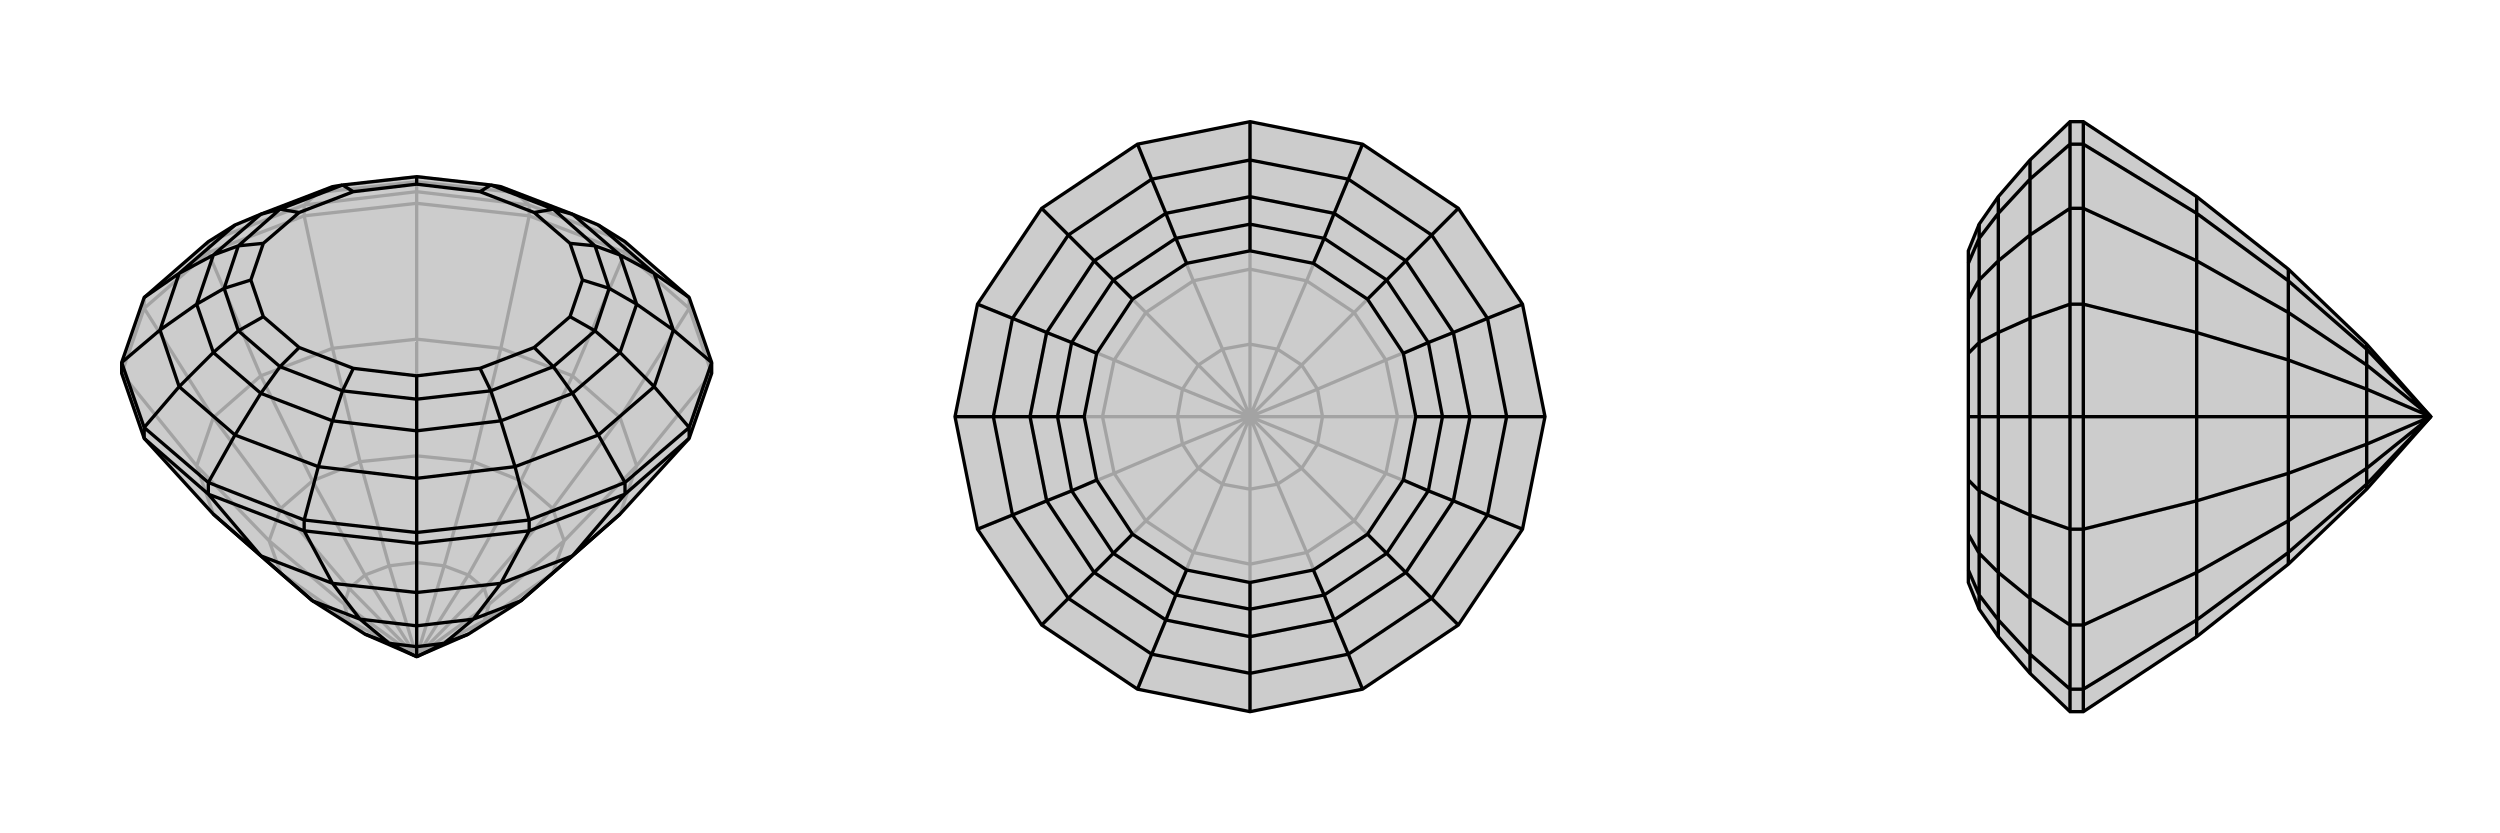 <svg xmlns="http://www.w3.org/2000/svg" viewBox="0 0 3000 1000">
    <g stroke="currentColor" stroke-width="4" fill="none" transform="translate(0 -52)">
        <path fill="currentColor" stroke="none" fill-opacity=".2" d="M854,500L854,487L827,409L750,342L718,322L687,309L601,276L589,274L500,264L411,274L399,276L313,309L282,322L250,342L173,409L146,487L146,500L173,578L256,669L337,740L375,773L438,813L500,840L562,813L625,773L663,740L744,669L827,578z" />
<path stroke-opacity=".2" d="M827,422L827,409M750,355L750,342M635,311L635,298M500,296L500,282M365,311L365,298M250,355L250,342M173,422L173,409M854,500L827,422M854,500L764,611M827,422L750,355M827,422L744,553M750,355L635,311M750,355L687,503M635,311L500,296M635,311L601,470M500,296L365,311M500,296L500,459M365,311L250,355M365,311L399,470M250,355L173,422M250,355L313,503M173,422L146,500M173,422L256,553M146,500L236,611M744,669L764,611M764,611L744,553M764,611L677,701M744,553L687,503M744,553L663,662M687,503L601,470M687,503L625,629M601,470L500,459M601,470L568,606M500,459L399,470M500,459L500,599M399,470L313,503M399,470L432,606M313,503L256,553M313,503L375,629M256,553L236,611M256,553L337,662M236,611L256,669M236,611L323,701M663,740L677,701M663,740L581,797M677,701L663,662M677,701L587,777M663,662L625,629M663,662L581,758M625,629L568,606M625,629L562,742M568,606L500,599M568,606L533,731M500,599L432,606M500,599L500,727M432,606L375,629M432,606L467,731M375,629L337,662M375,629L438,742M337,662L323,701M337,662L419,758M323,701L337,740M323,701L413,777M337,740L419,797M562,813L581,797M581,797L587,777M500,840L581,797M587,777L581,758M500,840L587,777M581,758L562,742M500,840L581,758M562,742L533,731M500,840L562,742M533,731L500,727M500,840L533,731M500,727L467,731M500,840L500,727M467,731L438,742M500,840L467,731M438,742L419,758M500,840L438,742M419,758L413,777M500,840L419,758M413,777L419,797M500,840L413,777M419,797L438,813M500,840L419,797M250,342L365,298M365,298L500,282M365,298L382,283M500,282L635,298M500,282L500,270M750,342L635,298M635,298L618,283M282,322L382,283M382,283L500,270M382,283L399,276M500,270L618,283M500,270L500,264M718,322L618,283M618,283L601,276M399,276L500,264M500,264L601,276M500,264L500,264" />
<path d="M854,500L854,487L827,409L750,342L718,322L687,309L601,276L589,274L500,264L411,274L399,276L313,309L282,322L250,342L173,409L146,487L146,500L173,578L256,669L337,740L375,773L438,813L500,840L562,813L625,773L663,740L744,669L827,578z" />
<path d="M365,689L365,676M500,704L500,691M635,689L635,676M750,645L750,631M827,578L827,565M250,645L250,631M173,578L173,565M365,689L250,645M365,689L500,704M365,689L399,752M500,704L635,689M500,704L500,763M635,689L750,645M635,689L601,752M750,645L827,578M750,645L687,719M173,578L250,645M250,645L313,719M399,752L313,719M399,752L500,763M399,752L432,795M500,763L601,752M500,763L500,803M601,752L687,719M601,752L568,795M687,719L744,669M687,719L625,773M313,719L256,669M313,719L375,773M432,795L375,773M432,795L500,803M432,795L467,824M500,803L568,795M500,803L500,828M568,795L625,773M568,795L533,824M467,824L438,813M467,824L500,828M467,824L500,840M500,828L533,824M500,828L500,840M533,824L562,813M533,824L500,840M827,409L785,380M854,487L827,565M854,487L808,448M827,565L750,631M827,565L785,516M635,676L750,631M750,631L718,574M635,676L500,691M635,676L618,612M500,691L365,676M500,691L500,626M365,676L250,631M365,676L382,612M250,631L173,565M250,631L282,574M173,565L146,487M173,565L215,516M146,487L192,448M173,409L215,380M785,380L718,322M785,380L808,448M785,380L744,358M808,448L785,516M808,448L764,417M785,516L718,574M785,516L744,475M718,574L618,612M718,574L687,524M618,612L500,626M618,612L601,557M500,626L382,612M500,626L500,569M382,612L282,574M382,612L399,557M282,574L215,516M282,574L313,524M215,516L192,448M215,516L256,475M192,448L215,380M192,448L236,417M215,380L282,322M215,380L256,358M687,309L744,358M744,358L764,417M744,358L714,347M764,417L744,475M764,417L731,398M744,475L687,524M744,475L714,449M687,524L601,557M687,524L664,492M601,557L500,569M601,557L589,521M500,569L399,557M500,569L500,531M399,557L313,524M399,557L411,521M313,524L256,475M313,524L336,492M256,475L236,417M256,475L286,449M236,417L256,358M236,417L269,398M256,358L313,309M256,358L286,347M313,309L336,303M687,309L664,303M664,303L714,347M714,347L731,398M714,347L684,344M731,398L714,449M731,398L699,388M714,449L664,492M714,449L684,432M664,492L589,521M664,492L641,469M589,521L500,531M589,521L576,494M500,531L411,521M500,531L500,503M411,521L336,492M411,521L424,494M336,492L286,449M336,492L359,469M286,449L269,398M286,449L316,432M269,398L286,347M269,398L301,388M286,347L336,303M286,347L316,344M336,303L411,274M336,303L359,307M411,274L424,282M500,264L500,273M664,303L589,274M664,303L641,307M589,274L576,282M684,344L641,307M684,344L699,388M699,388L684,432M684,432L641,469M641,469L576,494M576,494L500,503M500,503L424,494M424,494L359,469M359,469L316,432M316,432L301,388M301,388L316,344M316,344L359,307M359,307L424,282M424,282L500,273M500,273L576,282M641,307L576,282" />
    </g>
    <g stroke="currentColor" stroke-width="4" fill="none" transform="translate(1000 0)">
        <path fill="currentColor" stroke="none" fill-opacity=".2" d="M500,146L365,173L250,250L173,365L146,500L173,635L250,750L365,827L500,854L635,827L750,750L827,635L854,500L827,365L750,250L635,173z" />
<path stroke-opacity=".2" d="M635,827L601,744M750,750L687,687M827,635L744,601M854,500L764,500M827,365L744,399M750,250L687,313M635,173L601,256M500,146L500,236M365,173L399,256M250,250L313,313M173,365L256,399M146,500L236,500M173,635L256,601M250,750L313,687M500,854L500,764M365,827L399,744M601,744L500,764M601,744L687,687M601,744L568,663M687,687L744,601M687,687L625,625M744,601L764,500M744,601L663,568M764,500L744,399M764,500L677,500M744,399L687,313M744,399L663,432M687,313L601,256M687,313L625,375M601,256L500,236M601,256L568,337M500,236L399,256M500,236L500,323M399,256L313,313M399,256L432,337M313,313L256,399M313,313L375,375M256,399L236,500M256,399L337,432M236,500L256,601M236,500L323,500M256,601L313,687M256,601L337,568M313,687L399,744M313,687L375,625M500,764L399,744M500,764L500,677M399,744L432,663M568,663L500,677M568,663L625,625M568,663L533,581M625,625L663,568M625,625L562,562M663,568L677,500M663,568L581,533M677,500L663,432M677,500L587,500M663,432L625,375M663,432L581,467M625,375L568,337M625,375L562,438M568,337L500,323M568,337L533,419M500,323L432,337M500,323L500,413M432,337L375,375M432,337L467,419M375,375L337,432M375,375L438,438M337,432L323,500M337,432L419,467M323,500L337,568M323,500L413,500M337,568L375,625M337,568L419,533M375,625L432,663M375,625L438,562M500,677L432,663M500,677L500,587M432,663L467,581M533,581L500,587M533,581L562,562M533,581L500,500M562,562L581,533M562,562L500,500M581,533L587,500M581,533L500,500M587,500L581,467M500,500L587,500M581,467L562,438M500,500L581,467M562,438L533,419M500,500L562,438M533,419L500,413M500,500L533,419M500,413L467,419M500,500L500,413M467,419L438,438M500,500L467,419M438,438L419,467M500,500L438,438M419,467L413,500M500,500L419,467M413,500L419,533M500,500L413,500M419,533L438,562M500,500L419,533M438,562L467,581M500,500L438,562M467,581L500,587M500,500L500,587M500,500L467,581" />
<path d="M500,146L365,173L250,250L173,365L146,500L173,635L250,750L365,827L500,854L635,827L750,750L827,635L854,500L827,365L750,250L635,173z" />
<path d="M635,173L618,215M750,250L718,282M827,365L785,382M854,500L808,500M827,635L785,618M750,750L718,718M635,827L618,785M500,854L500,808M365,827L382,785M250,750L282,718M173,635L215,618M146,500L192,500M173,365L215,382M250,250L282,282M500,146L500,192M365,173L382,215M618,215L500,192M618,215L718,282M618,215L601,256M718,282L785,382M718,282L687,313M785,382L808,500M785,382L744,399M808,500L785,618M808,500L764,500M785,618L718,718M785,618L744,601M718,718L618,785M718,718L687,687M618,785L500,808M618,785L601,744M500,808L382,785M500,808L500,764M382,785L282,718M382,785L399,744M282,718L215,618M282,718L313,687M215,618L192,500M215,618L256,601M192,500L215,382M192,500L236,500M215,382L282,282M215,382L256,399M282,282L382,215M282,282L313,313M500,192L382,215M500,192L500,236M382,215L399,256M500,236L601,256M601,256L687,313M601,256L589,286M687,313L744,399M687,313L664,336M744,399L764,500M744,399L714,411M764,500L744,601M764,500L731,500M744,601L687,687M744,601L714,589M687,687L601,744M687,687L664,664M601,744L500,764M601,744L589,714M500,764L399,744M500,764L500,731M399,744L313,687M399,744L411,714M313,687L256,601M313,687L336,664M256,601L236,500M256,601L286,589M236,500L256,399M236,500L269,500M256,399L313,313M256,399L286,411M313,313L399,256M313,313L336,336M500,236L399,256M500,236L500,269M399,256L411,286M500,269L589,286M589,286L664,336M589,286L576,316M664,336L714,411M664,336L641,359M714,411L731,500M714,411L684,424M731,500L714,589M731,500L699,500M714,589L664,664M714,589L684,576M664,664L589,714M664,664L641,641M589,714L500,731M589,714L576,684M500,731L411,714M500,731L500,699M411,714L336,664M411,714L424,684M336,664L286,589M336,664L359,641M286,589L269,500M286,589L316,576M269,500L286,411M269,500L301,500M286,411L336,336M286,411L316,424M336,336L411,286M336,336L359,359M500,269L411,286M500,269L500,301M411,286L424,316M576,316L500,301M576,316L641,359M641,359L684,424M684,424L699,500M699,500L684,576M684,576L641,641M641,641L576,684M576,684L500,699M500,699L424,684M424,684L359,641M359,641L316,576M316,576L301,500M301,500L316,424M316,424L359,359M359,359L424,316M500,301L424,316" />
    </g>
    <g stroke="currentColor" stroke-width="4" fill="none" transform="translate(2000 0)">
        <path fill="currentColor" stroke="none" fill-opacity=".2" d="M636,236L746,323L840,413L917,500L840,587L746,677L636,764L500,854L484,854L436,808L398,764L375,731L362,699L362,684L362,641L362,576L362,500L362,424L362,359L362,316L362,301L375,269L398,236L436,192L484,146L500,146z" />
<path stroke-opacity=".2" d="M500,173L484,173M500,250L484,250M500,365L484,365M500,500L484,500M500,635L484,635M500,750L484,750M500,827L484,827M500,146L500,173M500,173L500,250M500,173L636,256M500,250L500,365M500,250L636,313M500,365L500,500M500,365L636,399M500,500L500,635M500,500L636,500M500,635L500,750M500,635L636,601M500,750L500,827M500,750L636,687M500,827L500,854M500,827L636,744M636,236L636,256M636,256L636,313M636,256L746,337M636,313L636,399M636,313L746,375M636,399L636,500M636,399L746,432M636,500L636,601M636,500L746,500M636,601L636,687M636,601L746,568M636,687L636,744M636,687L746,625M636,764L636,744M636,744L746,663M746,323L746,337M746,337L746,375M746,337L840,419M746,375L746,432M746,375L840,438M746,432L746,500M746,432L840,467M746,500L746,568M746,500L840,500M746,568L746,625M746,568L840,533M746,625L746,663M746,625L840,562M746,677L746,663M746,663L840,581M840,413L840,419M840,419L840,438M917,500L840,419M840,438L840,467M917,500L840,438M840,467L840,500M917,500L840,467M840,500L840,533M917,500L840,500M840,533L840,562M917,500L840,533M840,562L840,581M917,500L840,562M840,581L840,587M917,500L840,581M484,854L484,827M484,827L484,750M484,827L436,785M484,750L484,635M484,750L436,718M484,500L484,635M484,635L436,618M484,500L484,365M484,500L436,500M484,365L484,250M484,365L436,382M484,250L484,173M484,250L436,282M484,146L484,173M484,173L436,215M436,808L436,785M436,785L436,718M436,785L398,744M436,718L436,618M436,718L398,687M436,618L436,500M436,618L398,601M436,500L436,382M436,500L398,500M436,382L436,282M436,382L398,399M436,282L436,215M436,282L398,313M436,192L436,215M436,215L398,256M398,764L398,744M398,744L398,687M398,744L375,714M398,687L398,601M398,687L375,664M398,601L398,500M398,601L375,589M398,500L398,399M398,500L375,500M398,399L398,313M398,399L375,411M398,313L398,256M398,313L375,336M398,236L398,256M398,256L375,286M375,731L375,714M375,714L375,664M375,714L362,684M375,664L375,589M375,664L362,641M375,589L375,500M375,589L362,576M375,500L375,411M375,500L362,500M375,411L375,336M375,411L362,424M375,336L375,286M375,336L362,359M375,269L375,286M375,286L362,316" />
<path d="M636,236L746,323L840,413L917,500L840,587L746,677L636,764L500,854L484,854L436,808L398,764L375,731L362,699L362,684L362,641L362,576L362,500L362,424L362,359L362,316L362,301L375,269L398,236L436,192L484,146L500,146z" />
<path d="M500,827L484,827M500,750L484,750M500,635L484,635M500,500L484,500M500,365L484,365M500,250L484,250M500,173L484,173M500,827L500,854M500,827L500,750M500,827L636,744M500,750L500,635M500,750L636,687M500,635L500,500M500,635L636,601M500,500L500,365M500,500L636,500M500,365L500,250M500,365L636,399M500,250L500,173M500,250L636,313M500,173L500,146M500,173L636,256M636,744L636,764M636,744L636,687M636,744L746,663M636,687L636,601M636,687L746,625M636,601L636,500M636,601L746,568M636,500L636,399M636,500L746,500M636,399L636,313M636,399L746,432M636,313L636,256M636,313L746,375M636,256L636,236M636,256L746,337M746,663L746,677M746,663L746,625M746,663L840,581M746,625L746,568M746,625L840,562M746,568L746,500M746,568L840,533M746,500L746,432M746,500L840,500M746,432L746,375M746,432L840,467M746,375L746,337M746,375L840,438M746,337L746,323M746,337L840,419M840,581L840,587M840,581L840,562M840,581L917,500M840,562L840,533M840,562L917,500M840,533L840,500M840,533L917,500M840,500L840,467M917,500L840,500M840,467L840,438M917,500L840,467M840,438L840,419M917,500L840,438M840,419L840,413M917,500L840,419M484,173L484,146M484,173L484,250M484,173L436,215M484,250L484,365M484,250L436,282M484,365L484,500M484,365L436,382M484,635L484,500M484,500L436,500M484,635L484,750M484,635L436,618M484,750L484,827M484,750L436,718M484,827L484,854M484,827L436,785M436,215L436,192M436,215L436,282M436,215L398,256M436,282L436,382M436,282L398,313M436,382L436,500M436,382L398,399M436,500L436,618M436,500L398,500M436,618L436,718M436,618L398,601M436,718L436,785M436,718L398,687M436,785L436,808M436,785L398,744M398,236L398,256M398,256L398,313M398,256L375,286M398,313L398,399M398,313L375,336M398,399L398,500M398,399L375,411M398,500L398,601M398,500L375,500M398,601L398,687M398,601L375,589M398,687L398,744M398,687L375,664M398,744L398,764M398,744L375,714M375,269L375,286M375,286L375,336M375,286L362,316M375,336L375,411M375,336L362,359M375,411L375,500M375,411L362,424M375,500L375,589M375,500L362,500M375,589L375,664M375,589L362,576M375,664L375,714M375,664L362,641M375,714L375,731M375,714L362,684" />
    </g>
</svg>